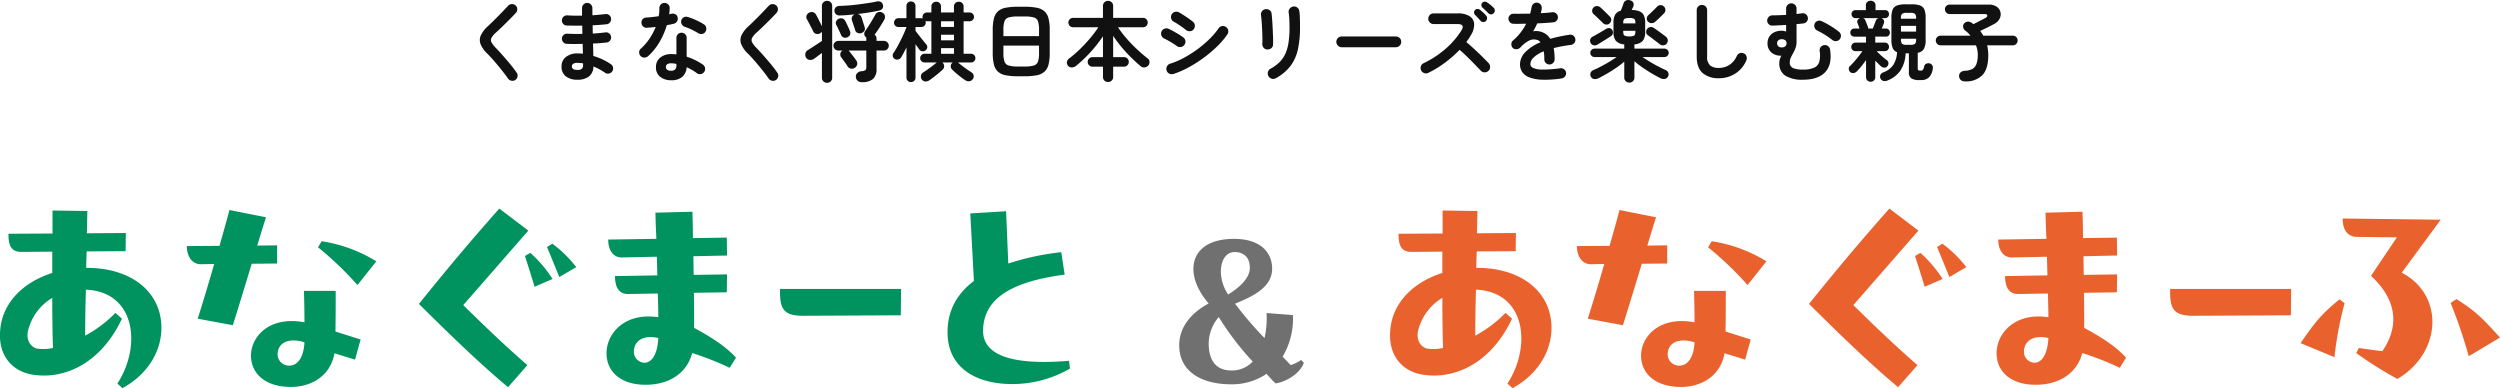 <svg xmlns="http://www.w3.org/2000/svg" width="805.708" height="125.094" viewBox="0 0 805.708 125.094"><g transform="translate(-282.876 -1050.336)"><path d="M-124.1-19.344c0-11.622-9.75-19.422-24.258-19.344l.156-5.3,12.558-.078.078-5.85-12.558.078.156-7.176-11.232-.156v7.41l-14.2.078c0,3.354.624,5.85,4.134,5.85l9.984-.078v6.864c-9.36,2.964-16.848,9.906-16.848,20.046v.624c.156,5.694,3.354,10.374,9.282,11.856,9.594,2.184,22.542-1.95,30.03-17.784l-2.106-1.872a39.986,39.986,0,0,1-9.75,7.332c0-4.29.078-9.36.234-14.82,16.146.7,17.94,18.33,10.14,30.264l1.638,1.482C-128.232-4.524-124.1-12.09-124.1-19.344Zm-40.326,6.63c-2.184-.78-3.276-3.042-2.652-5.772a17,17,0,0,1,7.8-10.53c0,6.084.078,11.934.234,16.146A14.169,14.169,0,0,1-164.424-12.714Zm71.214-33.15c1.092-3.666,2.106-6.942,2.808-9.126l-11.778-2.34c-.7,2.73-1.872,6.864-3.2,11.544l-10.53.078c0,3.276,1.638,5.85,4.524,5.85l4.29-.078c-1.872,6.552-3.9,13.182-5.3,17.628l11.31,2.106c1.482-4.68,3.822-12.324,6.084-19.812l8.19-.078v-5.85Zm38.376,5.07a47.011,47.011,0,0,0-17.628-6.474l-1.17,1.95A105.416,105.416,0,0,1-60.918-33.15Zm-23.322,9.516C-78.078-28-78-24.492-78-21.138c-11.154-2.106-17.238,4.446-17.238,10.764,0,5.148,3.9,10.062,12.948,10.062,6.006,0,12.558-3.12,13.962-10.842l6.63,2.028L-59.9-15.6l-8.112-2.574c.078-4.368.078-8.814.078-13.1Zm-8.5,20.514c0-2.73,1.872-4.524,5.07-4.524A10.237,10.237,0,0,1-78-14.664c-.312,5.46-2.574,7.488-4.914,7.488A3.664,3.664,0,0,1-86.658-10.764ZM-15.21-57.8c-10.14,11.466-17.16,19.89-25.9,30.732C-30.888-16.926-21.45-7.8-12.4-.234l6.24-7.1c-8.034-7.02-13.962-12.792-20.67-19.344L-5.85-50.7ZM.156-45.4c.78,1.794,2.808,6.786,3.978,9.672l5.46-3.2a39.541,39.541,0,0,0-7.722-7.566Zm-7.1,2.886c1.092,3.354,2.106,6.63,3.12,9.906L1.95-35.1a40,40,0,0,0-7.176-8.424ZM61.074-9.75c-2.808-3.042-6.552-5.85-13.494-9.594,0-3.432,0-7.254-.078-11.31L58.11-30.81l.078-5.772-10.764.156-.078-6.006,10.842-.234-.078-5.772-10.92.156c0-2.262-.078-5.928-.156-8.5L35.1-56.472c.078,2.73.156,5.382.312,8.424l-15.522.234c0,3.276,1.482,5.85,4.524,5.772l11.154-.234.156,6.006-13.65.234c0,3.276,1.092,5.85,4.29,5.772l9.516-.156c.078,2.652.156,5.3.156,7.644C25.194-24.414,19.344-17.55,19.344-11.154c0,5.694,4.368,10.14,12.558,10.14,7.956,0,13.416-3.978,15.054-10.218a93.047,93.047,0,0,1,12.09,4.758ZM28.158-11.622c0-2.73,1.872-4.758,5.382-4.758a9.92,9.92,0,0,1,2.5.312c-.312,5.928-2.5,7.956-4.446,7.956A3.531,3.531,0,0,1,28.158-11.622ZM75.27-30.81c0,5.226,1.17,7.566,7.332,7.566l31.59-.156.078-8.5h-39ZM168.4-8.736c-14.04,1.17-28-.078-27.69-9.984C140.946-27.144,147.03-33.93,167-36.5l-1.092-7.254a85.29,85.29,0,0,0-17.082,3.666l-.7-16.848-11.544.7,1.17,21.762c-5.772,4.368-8.5,9.906-8.5,16.536,0,11.934,9.906,16.692,20.67,16.692a36.883,36.883,0,0,0,18.8-4.992Z" transform="translate(459 1175.352)" fill="#00935f"/><path d="M-124.1-19.344c0-11.622-9.75-19.422-24.258-19.344l.156-5.3,12.558-.078.078-5.85-12.558.078.156-7.176-11.232-.156v7.41l-14.2.078c0,3.354.624,5.85,4.134,5.85l9.984-.078v6.864c-9.36,2.964-16.848,9.906-16.848,20.046v.624c.156,5.694,3.354,10.374,9.282,11.856,9.594,2.184,22.542-1.95,30.03-17.784l-2.106-1.872a39.986,39.986,0,0,1-9.75,7.332c0-4.29.078-9.36.234-14.82,16.146.7,17.94,18.33,10.14,30.264l1.638,1.482C-128.232-4.524-124.1-12.09-124.1-19.344Zm-40.326,6.63c-2.184-.78-3.276-3.042-2.652-5.772a17,17,0,0,1,7.8-10.53c0,6.084.078,11.934.234,16.146A14.169,14.169,0,0,1-164.424-12.714Zm71.214-33.15c1.092-3.666,2.106-6.942,2.808-9.126l-11.778-2.34c-.7,2.73-1.872,6.864-3.2,11.544l-10.53.078c0,3.276,1.638,5.85,4.524,5.85l4.29-.078c-1.872,6.552-3.9,13.182-5.3,17.628l11.31,2.106c1.482-4.68,3.822-12.324,6.084-19.812l8.19-.078v-5.85Zm38.376,5.07a47.011,47.011,0,0,0-17.628-6.474l-1.17,1.95A105.416,105.416,0,0,1-60.918-33.15Zm-23.322,9.516C-78.078-28-78-24.492-78-21.138c-11.154-2.106-17.238,4.446-17.238,10.764,0,5.148,3.9,10.062,12.948,10.062,6.006,0,12.558-3.12,13.962-10.842l6.63,2.028L-59.9-15.6l-8.112-2.574c.078-4.368.078-8.814.078-13.1Zm-8.5,20.514c0-2.73,1.872-4.524,5.07-4.524A10.237,10.237,0,0,1-78-14.664c-.312,5.46-2.574,7.488-4.914,7.488A3.664,3.664,0,0,1-86.658-10.764ZM-15.21-57.8c-10.14,11.466-17.16,19.89-25.9,30.732C-30.888-16.926-21.45-7.8-12.4-.234l6.24-7.1c-8.034-7.02-13.962-12.792-20.67-19.344L-5.85-50.7ZM.156-45.4c.78,1.794,2.808,6.786,3.978,9.672l5.46-3.2a39.541,39.541,0,0,0-7.722-7.566Zm-7.1,2.886c1.092,3.354,2.106,6.63,3.12,9.906L1.95-35.1a40,40,0,0,0-7.176-8.424ZM61.074-9.75c-2.808-3.042-6.552-5.85-13.494-9.594,0-3.432,0-7.254-.078-11.31L58.11-30.81l.078-5.772-10.764.156-.078-6.006,10.842-.234-.078-5.772-10.92.156c0-2.262-.078-5.928-.156-8.5L35.1-56.472c.078,2.73.156,5.382.312,8.424l-15.522.234c0,3.276,1.482,5.85,4.524,5.772l11.154-.234.156,6.006-13.65.234c0,3.276,1.092,5.85,4.29,5.772l9.516-.156c.078,2.652.156,5.3.156,7.644C25.194-24.414,19.344-17.55,19.344-11.154c0,5.694,4.368,10.14,12.558,10.14,7.956,0,13.416-3.978,15.054-10.218a93.047,93.047,0,0,1,12.09,4.758ZM28.158-11.622c0-2.73,1.872-4.758,5.382-4.758a9.92,9.92,0,0,1,2.5.312c-.312,5.928-2.5,7.956-4.446,7.956A3.531,3.531,0,0,1,28.158-11.622ZM75.27-30.81c0,5.226,1.17,7.566,7.332,7.566l31.59-.156.078-8.5h-39ZM130.884-54.6c0,2.73.858,5.85,4.68,5.928l12.792.156-8.346,12.4c9.672,8.97,8.19,17.706,3.666,24.258-2.262-.234-4.524-.546-7.566-1.014l-.858,1.638a125.477,125.477,0,0,0,13.26,8.346c14.352-8.424,15.21-27.066,1.4-34.242L162.474-54.21Zm34.788,27.222a165,165,0,0,1,5.85,17.16l10.062-6.006c-5.928-6.552-7.878-8.5-14.04-12.4ZM128.232-9.906A111.372,111.372,0,0,1,131.508-27.3l-1.638-1.248c-5.616,4.6-7.566,6.864-12.558,14.118Z" transform="translate(907 1175.352)" fill="#e9612d"/><path d="M19.224-10.008A12.355,12.355,0,0,1,15.84-8.352l-2.592-2.736A23.8,23.8,0,0,0,16.56-24.48l-8.5-.648a28.64,28.64,0,0,1-.648,8.064,113.9,113.9,0,0,1-9.5-11.088c6.7-2.664,11.88-5.688,11.952-11.16.072-4.392-2.736-9.72-12.312-9.72-14.616,0-16.416,11.376-8.136,20.808-5.256,2.808-9.5,7.344-9.5,13.464,0,8.64,7.344,12.6,16.776,12.6A19.706,19.706,0,0,0,8.064-5.544c.792.936,1.728,1.944,2.88,3.1,4.1-.648,8.064-3.6,9.144-6.624ZM-2.088-44.784c2.952.072,4.9,1.872,4.752,5.4C2.52-36.432-.36-33.552-4.32-31.1-8.28-36.936-6.984-44.928-2.088-44.784ZM-2.88-6.624c-6.768.216-7.7-5.328-7.7-8.64a13.277,13.277,0,0,1,3.24-8.568A91.713,91.713,0,0,0,3.6-9.5,9.046,9.046,0,0,1-2.88-6.624Z" transform="translate(683 1176.352)" fill="#707070"/><path d="M-233.016,1.736a1.614,1.614,0,0,1-1.26.266,1.667,1.667,0,0,1-1.092-.658q-.952-1.372-2.142-2.856t-2.366-2.842q-1.176-1.358-2.128-2.31a9.23,9.23,0,0,1-2.212-3.052,3.661,3.661,0,0,1,.028-2.842,9.31,9.31,0,0,1,2.324-3.038q.588-.532,1.414-1.344t1.75-1.736q.924-.924,1.792-1.848t1.568-1.652a1.615,1.615,0,0,1,1.19-.518,1.659,1.659,0,0,1,1.218.462,1.525,1.525,0,0,1,.518,1.162,1.659,1.659,0,0,1-.462,1.218q-.98,1.064-2.17,2.254t-2.31,2.268q-1.12,1.078-1.932,1.806A6.523,6.523,0,0,0-240.73-11.8a1.516,1.516,0,0,0,0,1.414,7.945,7.945,0,0,0,1.33,1.736q.952.98,2.17,2.352t2.45,2.856q1.232,1.484,2.156,2.828A1.5,1.5,0,0,1-232.33.63,1.639,1.639,0,0,1-233.016,1.736Zm19.964-.056A5.9,5.9,0,0,1-216.748.6a3.8,3.8,0,0,1-1.4-3.206,3.733,3.733,0,0,1,1.414-3.052A5.841,5.841,0,0,1-212.94-6.8q.84,0,1.68.084l-.084-3.164q-2.912.084-5.152,0a1.584,1.584,0,0,1-1.134-.574,1.684,1.684,0,0,1-.406-1.19,1.607,1.607,0,0,1,.574-1.12,1.556,1.556,0,0,1,1.19-.392q1.064.056,2.31.07t2.534-.014q-.028-.672-.028-1.344t-.028-1.316q-1.372.028-2.66.014t-2.352-.042a1.492,1.492,0,0,1-1.134-.546,1.724,1.724,0,0,1-.406-1.218,1.607,1.607,0,0,1,.574-1.12,1.556,1.556,0,0,1,1.19-.392q2.072.14,4.732.084v-2.408a1.645,1.645,0,0,1,.476-1.19,1.574,1.574,0,0,1,1.176-.49,1.62,1.62,0,0,1,1.19.49,1.62,1.62,0,0,1,.49,1.19v1.078q0,.574.028,1.218,1.148-.084,2.212-.182t1.932-.21a1.632,1.632,0,0,1,1.218.322,1.529,1.529,0,0,1,.63,1.078,1.678,1.678,0,0,1-.322,1.246,1.529,1.529,0,0,1-1.078.63q-.98.112-2.142.2t-2.394.14q0,.644.014,1.316t.042,1.344q1.12-.056,2.142-.154t1.89-.21a1.512,1.512,0,0,1,1.218.308,1.576,1.576,0,0,1,.63,1.092,1.632,1.632,0,0,1-.322,1.218,1.529,1.529,0,0,1-1.078.63q-.952.112-2.072.2t-2.352.14q.056,1.12.07,2.128t.042,1.876a20.22,20.22,0,0,1,3.08,1.176,18.371,18.371,0,0,1,2.576,1.484,1.533,1.533,0,0,1,.686,1.064,1.614,1.614,0,0,1-.266,1.26,1.623,1.623,0,0,1-1.078.686,1.59,1.59,0,0,1-1.246-.266,16.8,16.8,0,0,0-1.736-1.078,19.423,19.423,0,0,0-1.988-.938A4.124,4.124,0,0,1-209.328.644,5.967,5.967,0,0,1-213.052,1.68Zm-.028-3.164a2.05,2.05,0,0,0,1.512-.406,1.684,1.684,0,0,0,.364-1.162v-.532a10.781,10.781,0,0,0-1.876-.168,2.242,2.242,0,0,0-1.316.308.986.986,0,0,0-.42.84Q-214.816-1.484-213.08-1.484Zm30.268,3.332A5.553,5.553,0,0,1-186.326.77a3.78,3.78,0,0,1-1.386-3.178,3.756,3.756,0,0,1,1.358-3.038,5.431,5.431,0,0,1,3.6-1.134,15.243,15.243,0,0,1,1.624.084v-5.292a1.632,1.632,0,0,1,.476-1.2,1.6,1.6,0,0,1,1.176-.476,1.6,1.6,0,0,1,1.176.476,1.632,1.632,0,0,1,.476,1.2V-5.74a19.017,19.017,0,0,1,2.87,1.162,19.319,19.319,0,0,1,2.394,1.414,1.672,1.672,0,0,1,.672,1.106A1.575,1.575,0,0,1-172.2-.812a1.573,1.573,0,0,1-1.078.672,1.635,1.635,0,0,1-1.246-.28,12.387,12.387,0,0,0-1.526-1.022q-.854-.49-1.778-.91A4.384,4.384,0,0,1-179.256.77,5.308,5.308,0,0,1-182.812,1.848Zm-7.448-7.756a1.837,1.837,0,0,1-1.218.448,1.581,1.581,0,0,1-1.162-.476,1.659,1.659,0,0,1-.5-1.218,1.448,1.448,0,0,1,.532-1.162,17.092,17.092,0,0,0,2.814-3.248,20.426,20.426,0,0,0,2-3.78q-.756.112-1.47.168t-1.358.112a1.685,1.685,0,0,1-1.232-.42,1.648,1.648,0,0,1-.532-1.232,1.509,1.509,0,0,1,.42-1.162,1.727,1.727,0,0,1,1.232-.49q.9-.056,1.89-.168t2-.252a8.757,8.757,0,0,0,.182-1.316q.042-.672.042-1.288a1.645,1.645,0,0,1,.476-1.19,1.574,1.574,0,0,1,1.176-.49,1.667,1.667,0,0,1,1.2.49,1.508,1.508,0,0,1,.476,1.19,19.04,19.04,0,0,1-.168,1.988q.2-.056.378-.1t.35-.07a1.7,1.7,0,0,1,1.288.168,1.479,1.479,0,0,1,.728,1.064,1.6,1.6,0,0,1-.238,1.26,1.728,1.728,0,0,1-1.05.728q-.448.112-1.022.224t-1.19.224a24.076,24.076,0,0,1-2.422,5.544A18.852,18.852,0,0,1-190.26-5.908Zm16.156-7.42a22.352,22.352,0,0,0-2.114-1.148,15.173,15.173,0,0,0-2.142-.868,1.92,1.92,0,0,1-1.008-.784,1.5,1.5,0,0,1-.2-1.232,1.532,1.532,0,0,1,.742-1.036,1.534,1.534,0,0,1,1.274-.168,14.722,14.722,0,0,1,1.848.644q1.008.42,1.946.9a14.232,14.232,0,0,1,1.554.9,1.533,1.533,0,0,1,.686,1.064,1.7,1.7,0,0,1-.266,1.288,1.525,1.525,0,0,1-1.05.686A1.743,1.743,0,0,1-174.1-13.328Zm-8.736,12.1a1.739,1.739,0,0,0,1.316-.42,1.833,1.833,0,0,0,.392-1.288v-.476a6.03,6.03,0,0,0-.882-.154q-.434-.042-.826-.042a2.045,2.045,0,0,0-1.274.322,1.065,1.065,0,0,0-.406.882,1.05,1.05,0,0,0,.392.854A2.036,2.036,0,0,0-182.84-1.232Zm33.824,2.968a1.614,1.614,0,0,1-1.26.266,1.667,1.667,0,0,1-1.092-.658q-.952-1.372-2.142-2.856t-2.366-2.842q-1.176-1.358-2.128-2.31a9.23,9.23,0,0,1-2.212-3.052,3.661,3.661,0,0,1,.028-2.842,9.31,9.31,0,0,1,2.324-3.038q.588-.532,1.414-1.344t1.75-1.736q.924-.924,1.792-1.848t1.568-1.652a1.615,1.615,0,0,1,1.19-.518,1.659,1.659,0,0,1,1.218.462,1.525,1.525,0,0,1,.518,1.162,1.659,1.659,0,0,1-.462,1.218q-.98,1.064-2.17,2.254t-2.31,2.268q-1.12,1.078-1.932,1.806A6.523,6.523,0,0,0-156.73-11.8a1.516,1.516,0,0,0,0,1.414,7.945,7.945,0,0,0,1.33,1.736q.952.98,2.17,2.352t2.45,2.856q1.232,1.484,2.156,2.828A1.5,1.5,0,0,1-148.33.63,1.639,1.639,0,0,1-149.016,1.736Zm27.664.728A1.989,1.989,0,0,1-122.7,2.03a1.759,1.759,0,0,1-.588-1.19,1.5,1.5,0,0,1,.448-1.3,2.107,2.107,0,0,1,1.26-.6,2.742,2.742,0,0,0,1.33-.336,1.281,1.281,0,0,0,.322-1.036V-7.728h-5.74q.084.056.154.112a.612.612,0,0,1,.126.14q.336.42.784.994t.854,1.12q.406.546.6.854a1.6,1.6,0,0,1,.28,1.274,1.689,1.689,0,0,1-.784,1.078,1.639,1.639,0,0,1-1.2.266,1.56,1.56,0,0,1-1.092-.714,11.164,11.164,0,0,0-.616-.938l-.784-1.092q-.392-.546-.672-.91a1.525,1.525,0,0,1-.28-1.134,1.378,1.378,0,0,1,.616-.994l.084-.056h-1.344a1.509,1.509,0,0,1-1.106-.462,1.477,1.477,0,0,1-.462-1.078,1.509,1.509,0,0,1,.462-1.106,1.509,1.509,0,0,1,1.106-.462h9.016v-.882a.572.572,0,0,1,.028-.182l-.056-.056a1.353,1.353,0,0,1-.616-.952,1.454,1.454,0,0,1,.28-1.092q.5-.7,1.134-1.694t1.218-1.988q.588-.994.952-1.666a1.465,1.465,0,0,1,1.064-.8,1.7,1.7,0,0,1,1.288.266,1.43,1.43,0,0,1,.7.994,1.859,1.859,0,0,1-.2,1.218q-.588,1.036-1.456,2.408t-1.68,2.436a1.5,1.5,0,0,1,.644,1.316v.672h2.38a1.509,1.509,0,0,1,1.106.462,1.509,1.509,0,0,1,.462,1.106,1.477,1.477,0,0,1-.462,1.078,1.509,1.509,0,0,1-1.106.462h-2.38V-1.82a4.161,4.161,0,0,1-1.148,3.262A5.285,5.285,0,0,1-121.352,2.464Zm-11.228.2a1.664,1.664,0,0,1-1.162-.448,1.552,1.552,0,0,1-.49-1.2v-7.98q-.672.5-1.358,1.022t-1.134.826a2.115,2.115,0,0,1-1.358.42,1.572,1.572,0,0,1-1.246-.728,1.792,1.792,0,0,1-.238-1.316,1.491,1.491,0,0,1,.8-1.12q.392-.252,1.19-.77l1.722-1.12q.924-.6,1.624-1.078V-13.8a1.781,1.781,0,0,1-.728.588,1.564,1.564,0,0,1-1.288.056,1.544,1.544,0,0,1-.84-.84q-.168-.392-.574-1.162t-.812-1.554q-.406-.784-.63-1.148a1.44,1.44,0,0,1-.07-1.162,1.577,1.577,0,0,1,.826-.91,1.793,1.793,0,0,1,1.246-.154,1.545,1.545,0,0,1,.966.8q.252.42.616,1.134t.728,1.442q.364.728.56,1.2v-6.58a1.552,1.552,0,0,1,.49-1.2,1.664,1.664,0,0,1,1.162-.448,1.651,1.651,0,0,1,1.176.448,1.575,1.575,0,0,1,.476,1.2v23.1a1.575,1.575,0,0,1-.476,1.2A1.651,1.651,0,0,1-132.58,2.66Zm11.06-16.016a1.735,1.735,0,0,1-1.232-.056,1.462,1.462,0,0,1-.784-.952q-.084-.336-.28-.9t-.392-1.162q-.2-.6-.336-1.022a1.483,1.483,0,0,1,.07-1.218,1.51,1.51,0,0,1,.882-.742q-1.26.14-2.478.238t-2.366.126a1.755,1.755,0,0,1-1.26-.364,1.549,1.549,0,0,1-.5-1.092,1.414,1.414,0,0,1,.378-1.12,1.65,1.65,0,0,1,1.218-.5q1.344-.028,2.94-.154t3.234-.336q1.638-.21,3.136-.434t2.618-.476a1.966,1.966,0,0,1,1.4.1,1.326,1.326,0,0,1,.672.91,1.366,1.366,0,0,1-.14,1.26,1.854,1.854,0,0,1-1.12.644,62.305,62.305,0,0,1-6.888,1.092,1.521,1.521,0,0,1,.756.322,1.773,1.773,0,0,1,.532.77q.112.308.308.952t.406,1.274q.21.63.294.966a1.354,1.354,0,0,1-.112,1.148A1.734,1.734,0,0,1-121.52-13.356Zm-4.508,1.344a1.621,1.621,0,0,1-1.246.056,1.545,1.545,0,0,1-.826-.868q-.14-.364-.42-.966t-.574-1.218q-.294-.616-.518-1.008a1.275,1.275,0,0,1-.028-1.134,1.562,1.562,0,0,1,.812-.826,1.848,1.848,0,0,1,1.218-.084,1.432,1.432,0,0,1,.882.756q.224.392.532,1.05t.6,1.3a9,9,0,0,1,.406,1.008,1.407,1.407,0,0,1,.014,1.148A1.511,1.511,0,0,1-126.028-12.012Zm20.5,14.448a1.433,1.433,0,0,1-1.036-.406,1.431,1.431,0,0,1-.42-1.078V-8.736q-.9,1.848-1.708,3.192a1.425,1.425,0,0,1-.938.686A1.448,1.448,0,0,1-110.8-5.04a1.229,1.229,0,0,1-.6-.868,1.334,1.334,0,0,1,.238-1.036q.5-.728,1.106-1.806t1.2-2.282q.6-1.2,1.092-2.31t.77-1.918v-.056h-2.6a1.352,1.352,0,0,1-.994-.406,1.352,1.352,0,0,1-.406-.994,1.4,1.4,0,0,1,.406-1.008,1.329,1.329,0,0,1,.994-.42h2.6v-3.92a1.431,1.431,0,0,1,.42-1.078,1.433,1.433,0,0,1,1.036-.406,1.433,1.433,0,0,1,1.036.406,1.431,1.431,0,0,1,.42,1.078v3.92h1.876a1.207,1.207,0,0,1,.476.084,1.671,1.671,0,0,1-.084-.532,1.343,1.343,0,0,1,.42-.98,1.375,1.375,0,0,1,1.008-.42h1.428v-1.9a1.474,1.474,0,0,1,.462-1.148,1.588,1.588,0,0,1,1.106-.42,1.538,1.538,0,0,1,1.092.42,1.5,1.5,0,0,1,.448,1.148v1.9h4.172v-1.9a1.474,1.474,0,0,1,.462-1.148,1.588,1.588,0,0,1,1.106-.42,1.538,1.538,0,0,1,1.092.42,1.5,1.5,0,0,1,.448,1.148v1.9h1.932a1.375,1.375,0,0,1,1.008.42,1.343,1.343,0,0,1,.42.98,1.375,1.375,0,0,1-.42,1.008,1.375,1.375,0,0,1-1.008.42h-1.932V-6.692h2.436a1.3,1.3,0,0,1,.966.42,1.366,1.366,0,0,1,.406.98,1.352,1.352,0,0,1-.406.994,1.319,1.319,0,0,1-.966.406h-4.284a1.7,1.7,0,0,1,.252.2q.532.42,1.274.994T-87.374-1.6q.77.532,1.358.924a1.385,1.385,0,0,1,.672.952A1.4,1.4,0,0,1-85.6,1.456a1.532,1.532,0,0,1-1.05.7A1.834,1.834,0,0,1-87.92,1.9q-.672-.42-1.484-1.036T-90.972-.406q-.756-.658-1.316-1.218a1.441,1.441,0,0,1-.434-1.022,1.344,1.344,0,0,1,.406-1.022,1.956,1.956,0,0,1,.252-.224h-3.388a.734.734,0,0,1,.126.084.351.351,0,0,1,.1.112,1.489,1.489,0,0,1,.378,1.05,1.441,1.441,0,0,1-.434,1.022q-.532.5-1.33,1.176t-1.624,1.3q-.826.63-1.442,1.05a1.939,1.939,0,0,1-1.3.322,1.416,1.416,0,0,1-1.106-.686,1.586,1.586,0,0,1-.224-1.218A1.605,1.605,0,0,1-101.556-.7q.588-.364,1.358-.91t1.54-1.134q.77-.588,1.3-1.036a.326.326,0,0,0,.084-.056l.056-.056h-3.948a1.366,1.366,0,0,1-.98-.406,1.329,1.329,0,0,1-.42-.994,1.343,1.343,0,0,1,.42-.98,1.343,1.343,0,0,1,.98-.42h2.212V-17.164h-1.428a1.586,1.586,0,0,1-.5-.084,1.177,1.177,0,0,1,.112.532,1.329,1.329,0,0,1-.42.994,1.4,1.4,0,0,1-1.008.406h-1.876v1.232q.392.532,1.064,1.386t1.33,1.68q.658.826,1.05,1.274a1.245,1.245,0,0,1,.35.98,1.329,1.329,0,0,1-.518.952,1.446,1.446,0,0,1-1.05.322,1.276,1.276,0,0,1-.966-.518q-.224-.308-.546-.77t-.714-.994V.952a1.431,1.431,0,0,1-.42,1.078A1.433,1.433,0,0,1-105.532,2.436Zm9.688-9.128h4.172v-1.82h-4.172Zm0-8.652h4.172v-1.82h-4.172Zm0,4.312h4.172v-1.792h-4.172ZM-71.064.56A20.126,20.126,0,0,1-75.012.238,5.149,5.149,0,0,1-77.49-.91a4.611,4.611,0,0,1-1.3-2.282,14.671,14.671,0,0,1-.392-3.724v-7.448a14.671,14.671,0,0,1,.392-3.724,4.611,4.611,0,0,1,1.3-2.282,5.149,5.149,0,0,1,2.478-1.148,20.126,20.126,0,0,1,3.948-.322h2.128a20.126,20.126,0,0,1,3.948.322A5.149,5.149,0,0,1-62.51-20.37a4.611,4.611,0,0,1,1.3,2.282,14.67,14.67,0,0,1,.392,3.724v7.448a14.67,14.67,0,0,1-.392,3.724A4.611,4.611,0,0,1-62.51-.91,5.149,5.149,0,0,1-64.988.238,20.126,20.126,0,0,1-68.936.56Zm0-3.136h2.128A10.327,10.327,0,0,0-65.954-2.9,2.019,2.019,0,0,0-64.61-4.144a8.286,8.286,0,0,0,.35-2.772V-9.324H-75.74v2.408a8.286,8.286,0,0,0,.35,2.772A2.022,2.022,0,0,0-74.032-2.9,10.35,10.35,0,0,0-71.064-2.576Zm-4.676-9.8h11.48v-1.988a8.417,8.417,0,0,0-.35-2.786A1.979,1.979,0,0,0-65.954-18.4a10.774,10.774,0,0,0-2.982-.308h-2.128a10.8,10.8,0,0,0-2.968.308A1.981,1.981,0,0,0-75.39-17.15a8.417,8.417,0,0,0-.35,2.786ZM-42,2.408a1.651,1.651,0,0,1-1.176-.448,1.575,1.575,0,0,1-.476-1.2V-2.52H-47.04a1.477,1.477,0,0,1-1.078-.462A1.477,1.477,0,0,1-48.58-4.06a1.463,1.463,0,0,1,.462-1.092A1.5,1.5,0,0,1-47.04-5.6h3.388v-6.72q-1.148,1.708-2.576,3.444a44.032,44.032,0,0,1-3.01,3.3,40.759,40.759,0,0,1-3.15,2.828,2.109,2.109,0,0,1-1.316.462,1.474,1.474,0,0,1-1.232-.574,1.462,1.462,0,0,1-.322-1.232,1.688,1.688,0,0,1,.714-1.092,36.167,36.167,0,0,0,3.43-2.954A47.782,47.782,0,0,0-47.8-11.69a36.107,36.107,0,0,0,2.66-3.542h-8.148a1.454,1.454,0,0,1-1.064-.448,1.454,1.454,0,0,1-.448-1.064,1.44,1.44,0,0,1,.448-1.078,1.477,1.477,0,0,1,1.064-.434h9.632v-3.836a1.585,1.585,0,0,1,.476-1.19A1.623,1.623,0,0,1-42-23.744a1.589,1.589,0,0,1,1.148.462,1.585,1.585,0,0,1,.476,1.19v3.836h9.632a1.464,1.464,0,0,1,1.078.434,1.464,1.464,0,0,1,.434,1.078,1.477,1.477,0,0,1-.434,1.064,1.44,1.44,0,0,1-1.078.448h-8.064a31.477,31.477,0,0,0,2.716,3.57A48.07,48.07,0,0,0-32.7-8.148q1.792,1.68,3.5,3a1.288,1.288,0,0,1,.546,1.064,1.689,1.689,0,0,1-.378,1.148,1.831,1.831,0,0,1-1.148.644,1.576,1.576,0,0,1-1.288-.364q-1.512-1.26-3.108-2.828t-3.08-3.346a42.143,42.143,0,0,1-2.716-3.626V-5.6h3.5a1.486,1.486,0,0,1,1.092.448,1.486,1.486,0,0,1,.448,1.092,1.5,1.5,0,0,1-.448,1.078,1.463,1.463,0,0,1-1.092.462h-3.5V.756a1.575,1.575,0,0,1-.476,1.2A1.615,1.615,0,0,1-42,2.408ZM-20.972-.168A1.774,1.774,0,0,1-22.3-.294a1.67,1.67,0,0,1-.854-1.022,1.751,1.751,0,0,1,.126-1.316,1.562,1.562,0,0,1,.994-.84,25.484,25.484,0,0,0,4.41-1.876,36.04,36.04,0,0,0,4.368-2.758A36.525,36.525,0,0,0-9.366-11.4a22.678,22.678,0,0,0,2.954-3.472A1.652,1.652,0,0,1-5.32-15.6a1.593,1.593,0,0,1,1.288.28,1.579,1.579,0,0,1,.742,1.092,1.7,1.7,0,0,1-.266,1.288,25.262,25.262,0,0,1-3.276,3.85A40.678,40.678,0,0,1-11.2-5.39a41.512,41.512,0,0,1-4.9,3.108A29.076,29.076,0,0,1-20.972-.168Zm4-14.224a11,11,0,0,0-1.106-.868q-.714-.5-1.47-.994a14.024,14.024,0,0,0-1.316-.77,1.63,1.63,0,0,1-.812-1.036,1.625,1.625,0,0,1,.168-1.316,1.611,1.611,0,0,1,1.064-.812,1.787,1.787,0,0,1,1.316.168q.616.336,1.5.91t1.722,1.162a15.412,15.412,0,0,1,1.316,1.008,1.589,1.589,0,0,1,.546,1.2,1.773,1.773,0,0,1-.462,1.26,1.6,1.6,0,0,1-1.2.532A1.965,1.965,0,0,1-16.968-14.392ZM-19.936-9.24a13.327,13.327,0,0,0-1.134-.77q-.742-.462-1.54-.91t-1.358-.7a1.613,1.613,0,0,1-.868-1.008,1.688,1.688,0,0,1,.084-1.316A1.661,1.661,0,0,1-23.73-14.8a1.7,1.7,0,0,1,1.3.1q.672.308,1.582.812t1.778,1.05q.868.546,1.372.938a1.589,1.589,0,0,1,.616,1.162,1.7,1.7,0,0,1-.42,1.274,1.589,1.589,0,0,1-1.162.616A1.752,1.752,0,0,1-19.936-9.24ZM12.04,1.2a1.577,1.577,0,0,1-1.33.14A1.735,1.735,0,0,1,9.66.5,1.76,1.76,0,0,1,9.506-.812a1.674,1.674,0,0,1,.8-1.036,13.012,13.012,0,0,0,2.912-2.114,9.207,9.207,0,0,0,1.89-2.7,13.527,13.527,0,0,0,1.036-3.64,33.167,33.167,0,0,0,.322-4.956q0-1.176-.07-2.52a21.3,21.3,0,0,0-.21-2.212,1.649,1.649,0,0,1,.378-1.288,1.726,1.726,0,0,1,1.162-.644A1.633,1.633,0,0,1,19-21.56a1.717,1.717,0,0,1,.63,1.176,13.69,13.69,0,0,1,.154,1.61q.042.938.056,1.862t.014,1.652a33.4,33.4,0,0,1-.672,7.1,13.807,13.807,0,0,1-2.366,5.348A14.975,14.975,0,0,1,12.04,1.2ZM9.24-8.064a1.565,1.565,0,0,1-1.134-.588A1.857,1.857,0,0,1,7.7-9.94q.056-.728.028-1.946t-.084-2.576q-.056-1.358-.154-2.6T7.28-19.1a1.634,1.634,0,0,1,.336-1.316,1.676,1.676,0,0,1,1.148-.644,1.772,1.772,0,0,1,1.288.322A1.555,1.555,0,0,1,10.7-19.6q.084.784.182,2.114t.168,2.814q.07,1.484.112,2.842t-.014,2.2a1.445,1.445,0,0,1-.6,1.176A2.012,2.012,0,0,1,9.24-8.064Zm24.052-.728a1.667,1.667,0,0,1-1.218-.518,1.667,1.667,0,0,1-.518-1.218,1.653,1.653,0,0,1,.518-1.232,1.69,1.69,0,0,1,1.218-.5H50.736a1.676,1.676,0,0,1,1.232.5,1.676,1.676,0,0,1,.5,1.232,1.69,1.69,0,0,1-.5,1.218,1.653,1.653,0,0,1-1.232.518ZM61.18-.532a1.617,1.617,0,0,1-1.3.07,1.661,1.661,0,0,1-.994-.882,1.688,1.688,0,0,1-.07-1.33,1.574,1.574,0,0,1,.854-.966,31.374,31.374,0,0,0,7.126-4.676,26.418,26.418,0,0,0,5.082-5.908q1.26-2.044-1.344-2.044H62.888a1.643,1.643,0,0,1-1.2-.5,1.643,1.643,0,0,1-.5-1.2,1.676,1.676,0,0,1,.5-1.232,1.643,1.643,0,0,1,1.2-.5h7.756a6.873,6.873,0,0,1,3.864.91,3.173,3.173,0,0,1,1.47,2.478,6.4,6.4,0,0,1-1.05,3.612q-.308.56-.686,1.12t-.8,1.12q1.288,1.064,2.646,2.324T78.638-5.7q1.19,1.19,2,2.03a1.827,1.827,0,0,1,.476,1.26,1.632,1.632,0,0,1-.532,1.232A1.727,1.727,0,0,1,79.352-.7a1.632,1.632,0,0,1-1.232-.532l-1.9-1.974Q75.068-4.4,73.78-5.656t-2.492-2.3a38.12,38.12,0,0,1-4.746,4.158A32.69,32.69,0,0,1,61.18-.532ZM79.744-17.22a1.156,1.156,0,0,1-.882.308,1.164,1.164,0,0,1-.854-.42q-.336-.392-.854-.952t-.938-.98a1.064,1.064,0,0,1-.28-.742,1.153,1.153,0,0,1,.336-.8,1.078,1.078,0,0,1,.756-.322,1.233,1.233,0,0,1,.812.266,13.288,13.288,0,0,1,1.036.882,10.741,10.741,0,0,1,.98,1.022,1.267,1.267,0,0,1,.28.882A1.278,1.278,0,0,1,79.744-17.22Zm.812-2.52q-.364-.392-.91-.91t-1.022-.938a1.031,1.031,0,0,1-.322-.7,1.062,1.062,0,0,1,.266-.812,1.126,1.126,0,0,1,.742-.378,1.165,1.165,0,0,1,.8.21,8.29,8.29,0,0,1,1.092.8q.616.518,1.064.966a1.169,1.169,0,0,1,.364.854,1.264,1.264,0,0,1-.364.882,1.067,1.067,0,0,1-.826.378A1.154,1.154,0,0,1,80.556-19.74Zm23.6,21a34.338,34.338,0,0,1-6.328.406A12.61,12.61,0,0,1,93.7.9,4.744,4.744,0,0,1,91.448-.826a4.4,4.4,0,0,1-.7-2.45A5.669,5.669,0,0,1,92.442-7.2a14.266,14.266,0,0,1,4.914-3.192,2.2,2.2,0,0,0-1.092-.756,3.5,3.5,0,0,0-2.758.308A10.2,10.2,0,0,0,90.86-8.708a1.776,1.776,0,0,1-1.246.546,1.513,1.513,0,0,1-1.246-.462,1.689,1.689,0,0,1-.406-1.232A1.564,1.564,0,0,1,88.536-11a16.816,16.816,0,0,0,2.422-2.548,17.619,17.619,0,0,0,1.778-2.828q-1.2.028-2.254.042t-1.806-.014a1.574,1.574,0,0,1-1.176-.49,1.645,1.645,0,0,1-.476-1.19,1.555,1.555,0,0,1,.532-1.148,1.646,1.646,0,0,1,1.2-.42q.98.028,2.366.014t2.9-.042q.14-.532.252-1.036t.2-1.008a1.825,1.825,0,0,1,.616-1.134,1.492,1.492,0,0,1,1.2-.35,1.614,1.614,0,0,1,1.12.616,1.6,1.6,0,0,1,.336,1.232,5.7,5.7,0,0,1-.112.756q-.084.392-.2.784,1.064-.056,1.988-.126t1.652-.182a1.678,1.678,0,0,1,1.246.322,1.549,1.549,0,0,1,.63,1.106,1.575,1.575,0,0,1-.35,1.232,1.541,1.541,0,0,1-1.106.588q-1.036.112-2.38.2t-2.8.14a23.862,23.862,0,0,1-1.344,2.576,4.726,4.726,0,0,1,1.288-.1,5.345,5.345,0,0,1,1.176.21,5.331,5.331,0,0,1,1.638.77,5.093,5.093,0,0,1,1.414,1.526q1.372-.392,2.926-.728t3.29-.588a1.58,1.58,0,0,1,1.232.294,1.534,1.534,0,0,1,.644,1.106,1.517,1.517,0,0,1-.308,1.232,1.72,1.72,0,0,1-1.12.644q-1.624.2-3,.462t-2.548.574q.14.756.224,1.652t.084,1.932a1.62,1.62,0,0,1-.49,1.19,1.62,1.62,0,0,1-1.19.49,1.574,1.574,0,0,1-1.176-.49,1.645,1.645,0,0,1-.476-1.19,17.316,17.316,0,0,0-.168-2.548A9.726,9.726,0,0,0,95.1-5.446,3.118,3.118,0,0,0,94.08-3.36a1.405,1.405,0,0,0,.9,1.232,7.254,7.254,0,0,0,3,.532,38.916,38.916,0,0,0,5.74-.42,1.677,1.677,0,0,1,1.232.322,1.534,1.534,0,0,1,.644,1.106,1.559,1.559,0,0,1-.336,1.2A1.7,1.7,0,0,1,104.16,1.26ZM126,2.6a1.651,1.651,0,0,1-1.176-.448A1.54,1.54,0,0,1,124.348.98V-4.144a27.637,27.637,0,0,1-2.52,1.932q-1.428.98-2.94,1.862t-2.912,1.582a2.326,2.326,0,0,1-1.316.224,1.351,1.351,0,0,1-1.036-.7,1.481,1.481,0,0,1-.14-1.274,1.513,1.513,0,0,1,.924-.91Q115.5-1.9,116.83-2.59t2.646-1.484q1.316-.8,2.408-1.554h-7.14a1.288,1.288,0,0,1-.938-.406,1.288,1.288,0,0,1-.406-.938,1.319,1.319,0,0,1,.406-.966,1.288,1.288,0,0,1,.938-.406h9.6V-9.716a3.97,3.97,0,0,1-2.716-1.148,4.68,4.68,0,0,1-.756-2.968v-2.8a5.32,5.32,0,0,1,.532-2.646,2.9,2.9,0,0,1,1.82-1.274q.224-.532.476-1.2t.392-1.092a1.57,1.57,0,0,1,.98-1.078,1.912,1.912,0,0,1,1.344.07,1.385,1.385,0,0,1,.91.882,1.6,1.6,0,0,1-.126,1.218,5,5,0,0,0-.224.448q-.112.252-.252.5a7.2,7.2,0,0,1,2.6.476,2.576,2.576,0,0,1,1.358,1.3,5.82,5.82,0,0,1,.406,2.394v2.8a4.68,4.68,0,0,1-.756,2.968,3.97,3.97,0,0,1-2.716,1.148v1.372h9.688a1.319,1.319,0,0,1,.966.406,1.319,1.319,0,0,1,.406.966,1.288,1.288,0,0,1-.406.938,1.319,1.319,0,0,1-.966.406h-7.056q1.092.756,2.394,1.54t2.618,1.47q1.316.686,2.38,1.162a1.562,1.562,0,0,1,.91.91A1.4,1.4,0,0,1,138.4.728a1.351,1.351,0,0,1-1.036.7,2.326,2.326,0,0,1-1.316-.224q-1.4-.7-2.926-1.61t-2.954-1.9a29.232,29.232,0,0,1-2.548-1.974V.98a1.54,1.54,0,0,1-.476,1.176A1.615,1.615,0,0,1,126,2.6Zm9.8-12.348q-.448-.364-1.162-.91l-1.428-1.092q-.714-.546-1.218-.882a1.272,1.272,0,0,1-.574-.966,1.4,1.4,0,0,1,.294-1.078,1.452,1.452,0,0,1,.994-.616,1.64,1.64,0,0,1,1.134.252q.532.336,1.3.9t1.512,1.106q.742.546,1.162.882a1.484,1.484,0,0,1,.56,1.036,1.572,1.572,0,0,1-.364,1.148,1.425,1.425,0,0,1-1.05.56A1.605,1.605,0,0,1,135.8-9.744Zm-20.1.112a1.65,1.65,0,0,1-1.274.2,1.426,1.426,0,0,1-.938-.784,1.5,1.5,0,0,1-.084-1.162,1.626,1.626,0,0,1,.868-.882q.588-.308,1.372-.756t1.568-.91q.784-.462,1.344-.8a1.436,1.436,0,0,1,1.12-.2,1.2,1.2,0,0,1,.812.616,1.47,1.47,0,0,1,.182,1.092,1.529,1.529,0,0,1-.77.952q-.532.364-1.288.84t-1.526.952Q116.312-10,115.7-9.632Zm3.976-6.888a1.394,1.394,0,0,1-1.092.42,1.589,1.589,0,0,1-1.092-.476q-.308-.308-.882-.868t-1.162-1.12q-.588-.56-.98-.9A1.351,1.351,0,0,1,114-20.5a1.439,1.439,0,0,1,.434-1.092,1.484,1.484,0,0,1,1.12-.462,1.74,1.74,0,0,1,1.148.462q.392.336.98.91l1.162,1.134q.574.56.854.868a1.367,1.367,0,0,1,.462,1.064A1.555,1.555,0,0,1,119.672-16.52Zm14.616-.448a1.744,1.744,0,0,1-1.148.42,1.533,1.533,0,0,1-1.12-.476,1.343,1.343,0,0,1-.42-1.05,1.5,1.5,0,0,1,.5-1.05q.364-.308.938-.868l1.12-1.092q.546-.532.77-.784a1.555,1.555,0,0,1,1.092-.49,1.5,1.5,0,0,1,1.092.434,1.513,1.513,0,0,1,.5,1.064,1.445,1.445,0,0,1-.42,1.092q-.336.364-.882.9t-1.092,1.05Q134.68-17.3,134.288-16.968Zm-8.316,4.676a3.1,3.1,0,0,0,1.568-.266q.392-.266.392-1.274v-.252h-3.92v.252q0,1.008.392,1.274A3.1,3.1,0,0,0,125.972-12.292Zm-1.96-4.172h3.92v-.168q0-1.008-.392-1.288a2.967,2.967,0,0,0-1.568-.28,2.967,2.967,0,0,0-1.568.28q-.392.28-.392,1.288ZM154.9,1.2a7.781,7.781,0,0,1-5.278-1.666Q147.7-2.128,147.7-5.824V-20.748a1.62,1.62,0,0,1,.49-1.19,1.62,1.62,0,0,1,1.19-.49,1.62,1.62,0,0,1,1.19.49,1.62,1.62,0,0,1,.49,1.19V-5.824A3.675,3.675,0,0,0,152-2.94a4.349,4.349,0,0,0,2.9.812,6.192,6.192,0,0,0,3.262-.924,6.572,6.572,0,0,0,2.478-2.968,1.611,1.611,0,0,1,.98-.868A1.625,1.625,0,0,1,162.9-6.8a1.471,1.471,0,0,1,.854.952,1.831,1.831,0,0,1-.07,1.316,9.356,9.356,0,0,1-3.6,4.256A9.584,9.584,0,0,1,154.9,1.2Zm27.048.476A10.414,10.414,0,0,1,176.3.406a4.575,4.575,0,0,1-1.974-4.158,3.891,3.891,0,0,1,.168-1.176,7.938,7.938,0,0,1,.476-1.148,4.553,4.553,0,0,1-3.248-1.064,3.74,3.74,0,0,1-1.2-2.912,3.894,3.894,0,0,1,.6-2.2,3.856,3.856,0,0,1,1.624-1.386A5.273,5.273,0,0,1,175-14.112a3.9,3.9,0,0,1,1.512.28v-2.156q-1.2.084-2.338.14t-2.086.084a1.528,1.528,0,0,1-1.19-.462,1.62,1.62,0,0,1-.49-1.19,1.673,1.673,0,0,1,.518-1.176,1.645,1.645,0,0,1,1.19-.476q.9,0,2.044-.042t2.352-.1v-2.044a1.62,1.62,0,0,1,.49-1.19,1.62,1.62,0,0,1,1.19-.49,1.62,1.62,0,0,1,1.19.49,1.62,1.62,0,0,1,.49,1.19v1.764q.476-.056.91-.126t.8-.1a1.543,1.543,0,0,1,1.26.266,1.631,1.631,0,0,1,.672,1.106,1.552,1.552,0,0,1-.308,1.232,1.561,1.561,0,0,1-1.092.644q-.476.056-1.05.112t-1.19.112v5.656a5.766,5.766,0,0,1-.336,2.058A11.873,11.873,0,0,1,178.78-6.9q-.42.742-.756,1.456a3.6,3.6,0,0,0-.336,1.554A1.824,1.824,0,0,0,178.71-2.1a7.731,7.731,0,0,0,3.234.5,8.264,8.264,0,0,0,3.682-.644,3.044,3.044,0,0,0,1.61-1.974,8.6,8.6,0,0,0,.084-3.374,1.647,1.647,0,0,1,.336-1.246,1.6,1.6,0,0,1,1.12-.63,1.557,1.557,0,0,1,1.246.308,1.7,1.7,0,0,1,.658,1.12q.728,4.816-1.568,7.266T181.944,1.68Zm9.436-12.824a26.608,26.608,0,0,0-4.844-3.024,1.678,1.678,0,0,1-.854-.966,1.63,1.63,0,0,1,.042-1.274,1.612,1.612,0,0,1,.966-.868,1.594,1.594,0,0,1,1.274.084,28.17,28.17,0,0,1,3,1.624,24.37,24.37,0,0,1,2.632,1.848,1.564,1.564,0,0,1,.574,1.148,1.689,1.689,0,0,1-.406,1.232,1.564,1.564,0,0,1-1.148.574A1.753,1.753,0,0,1,191.38-11.144ZM175.112-8.736a1.682,1.682,0,0,0,1.134-.35,1.208,1.208,0,0,0,.406-.966,1.229,1.229,0,0,0-.392-.966,1.672,1.672,0,0,0-1.148-.35,1.5,1.5,0,0,0-1.148.392,1.313,1.313,0,0,0-.364.924,1.313,1.313,0,0,0,.364.924A1.5,1.5,0,0,0,175.112-8.736Zm33.964,10.7a1.849,1.849,0,0,1-1.316.07,1.385,1.385,0,0,1-.868-.826A1.4,1.4,0,0,1,206.92.07a1.61,1.61,0,0,1,.868-.742,6.73,6.73,0,0,0,3.262-2.436A8.236,8.236,0,0,0,212.268-7.2a2.421,2.421,0,0,1-1.414-1.344,6.976,6.976,0,0,1-.406-2.66v-7.056a6.958,6.958,0,0,1,.406-2.674,2.377,2.377,0,0,1,1.414-1.316,8.039,8.039,0,0,1,2.744-.378h1.9a8.018,8.018,0,0,1,2.758.378,2.378,2.378,0,0,1,1.4,1.316,6.958,6.958,0,0,1,.406,2.674V-11.2a5.977,5.977,0,0,1-.56,2.94A2.855,2.855,0,0,1,218.932-7v5.068a.64.64,0,0,0,.182.532,1.26,1.26,0,0,0,.714.14.93.93,0,0,0,.784-.266,3.9,3.9,0,0,0,.42-1.19,1.179,1.179,0,0,1,.63-.756,1.583,1.583,0,0,1,1.106-.112,1.351,1.351,0,0,1,.8.56,1.339,1.339,0,0,1,.21,1.064,4.8,4.8,0,0,1-1.246,2.9,3.579,3.579,0,0,1-2.506.854h-.588a4.755,4.755,0,0,1-2.548-.532,2.3,2.3,0,0,1-.812-2.072v-6.02h-1.064A10.607,10.607,0,0,1,213.3-1.218,8.9,8.9,0,0,1,209.076,1.96Zm-5.32.364a1.482,1.482,0,0,1-1.05-.406,1.441,1.441,0,0,1-.434-1.106v-5.46q-.728,1.008-1.526,2A20.454,20.454,0,0,1,199.3-1.008a1.816,1.816,0,0,1-1.064.532,1.314,1.314,0,0,1-1.092-.336,1.473,1.473,0,0,1-.434-.966,1.072,1.072,0,0,1,.378-.938q.56-.532,1.316-1.386t1.484-1.778q.728-.924,1.2-1.652h-2.212a1.3,1.3,0,0,1-.994-.406,1.369,1.369,0,0,1-.378-.966,1.369,1.369,0,0,1,.378-.966,1.3,1.3,0,0,1,.994-.406h3.388v-1.932H198.52a1.251,1.251,0,0,1-.966-.378,1.292,1.292,0,0,1-.35-.91,1.328,1.328,0,0,1,.35-.938,1.251,1.251,0,0,1,.966-.378h1.652q-.168-.476-.364-1.008t-.308-.84a.927.927,0,0,1,.07-.9,1.4,1.4,0,0,1,.77-.588.31.31,0,0,0,.1-.014.23.23,0,0,1,.07-.014h-1.624a1.217,1.217,0,0,1-.938-.378,1.292,1.292,0,0,1-.35-.91,1.279,1.279,0,0,1,.35-.924,1.241,1.241,0,0,1,.938-.364h3.332v-1.54a1.355,1.355,0,0,1,.462-1.092,1.615,1.615,0,0,1,1.078-.392,1.653,1.653,0,0,1,1.106.392,1.355,1.355,0,0,1,.462,1.092v1.54h3.052a1.231,1.231,0,0,1,.952.364,1.309,1.309,0,0,1,.336.924,1.322,1.322,0,0,1-.336.91,1.207,1.207,0,0,1-.952.378h-1.2a1.192,1.192,0,0,1,.784.616,1.247,1.247,0,0,1,.056,1.036q-.112.336-.308.8t-.364.91h1.316a1.207,1.207,0,0,1,.952.378,1.36,1.36,0,0,1,.336.938,1.322,1.322,0,0,1-.336.91,1.207,1.207,0,0,1-.952.378H205.24v1.932h3.052a1.284,1.284,0,0,1,1.008.406,1.4,1.4,0,0,1,.364.966,1.4,1.4,0,0,1-.364.966,1.284,1.284,0,0,1-1.008.406h-2.6a.168.168,0,0,1,.112.112q.364.392.924.924t1.162,1.022q.6.49,1.078.854a1.181,1.181,0,0,1,.518.924,1.368,1.368,0,0,1-.35,1.036,1.168,1.168,0,0,1-.952.448,1.526,1.526,0,0,1-1.036-.392q-.364-.308-.868-.812L205.24-4.452V.812a1.467,1.467,0,0,1-.42,1.106A1.469,1.469,0,0,1,203.756,2.324Zm-.784-17.136h1.484a.312.312,0,0,1,.028-.14q.2-.448.476-1.162t.42-1.162a1.355,1.355,0,0,1,.392-.6,1.471,1.471,0,0,1,.56-.294h-5.068a1.036,1.036,0,0,1,.784.728q.168.364.448,1.092t.42,1.12a2.089,2.089,0,0,1,.042.21A1.488,1.488,0,0,1,202.972-14.812Zm10.556.98H218.4V-15.68h-4.872Zm1.932,4.256h1.008a2.468,2.468,0,0,0,1.6-.336,2.112,2.112,0,0,0,.336-1.428v-.2h-4.872v.2a2.112,2.112,0,0,0,.336,1.428A2.468,2.468,0,0,0,215.46-9.576Zm-1.932-8.4H218.4v-.14a2.112,2.112,0,0,0-.336-1.428,2.468,2.468,0,0,0-1.6-.336H215.46a2.468,2.468,0,0,0-1.6.336,2.112,2.112,0,0,0-.336,1.428ZM234.136,2.212a2,2,0,0,1-1.3-.42,1.68,1.68,0,0,1-.574-1.26,1.438,1.438,0,0,1,.546-1.26,2.1,2.1,0,0,1,1.218-.476,5.586,5.586,0,0,0,2.464-.56,3,3,0,0,0,1.358-1.624,8.678,8.678,0,0,0,.434-3.052,7.862,7.862,0,0,0-.588-2.968H226.3A1.463,1.463,0,0,1,225.2-9.87a1.533,1.533,0,0,1-.448-1.106,1.486,1.486,0,0,1,.448-1.092,1.486,1.486,0,0,1,1.092-.448h9.632a8.248,8.248,0,0,0-1.736-1.68,1.625,1.625,0,0,1-.63-1.148,1.35,1.35,0,0,1,.378-1.148,1.685,1.685,0,0,1,1.2-.56,2.122,2.122,0,0,1,1.26.448q.14.112.266.2t.238.168q.672-.336,1.484-.756l1.484-.77q.672-.35.924-.49.644-.392.546-.812t-.826-.42H229.208a1.432,1.432,0,0,1-1.064-.462,1.5,1.5,0,0,1-.448-1.078,1.44,1.44,0,0,1,.448-1.078,1.477,1.477,0,0,1,1.064-.434H241.78a4.377,4.377,0,0,1,2.618.7,2.924,2.924,0,0,1,1.2,1.75,3.087,3.087,0,0,1-.28,2.1,4.062,4.062,0,0,1-1.862,1.75q-.924.5-2.086,1.078t-2.31,1.106a15.546,15.546,0,0,1,1.008,1.54h9.52a1.486,1.486,0,0,1,1.092.448,1.486,1.486,0,0,1,.448,1.092,1.533,1.533,0,0,1-.448,1.106,1.463,1.463,0,0,1-1.092.462H241.3a14.668,14.668,0,0,1,.266,1.54,13.778,13.778,0,0,1,.1,1.652q0,4.424-1.918,6.426A7.418,7.418,0,0,1,234.136,2.212Z" transform="translate(682 1074.352)" fill="#111"/></g></svg>